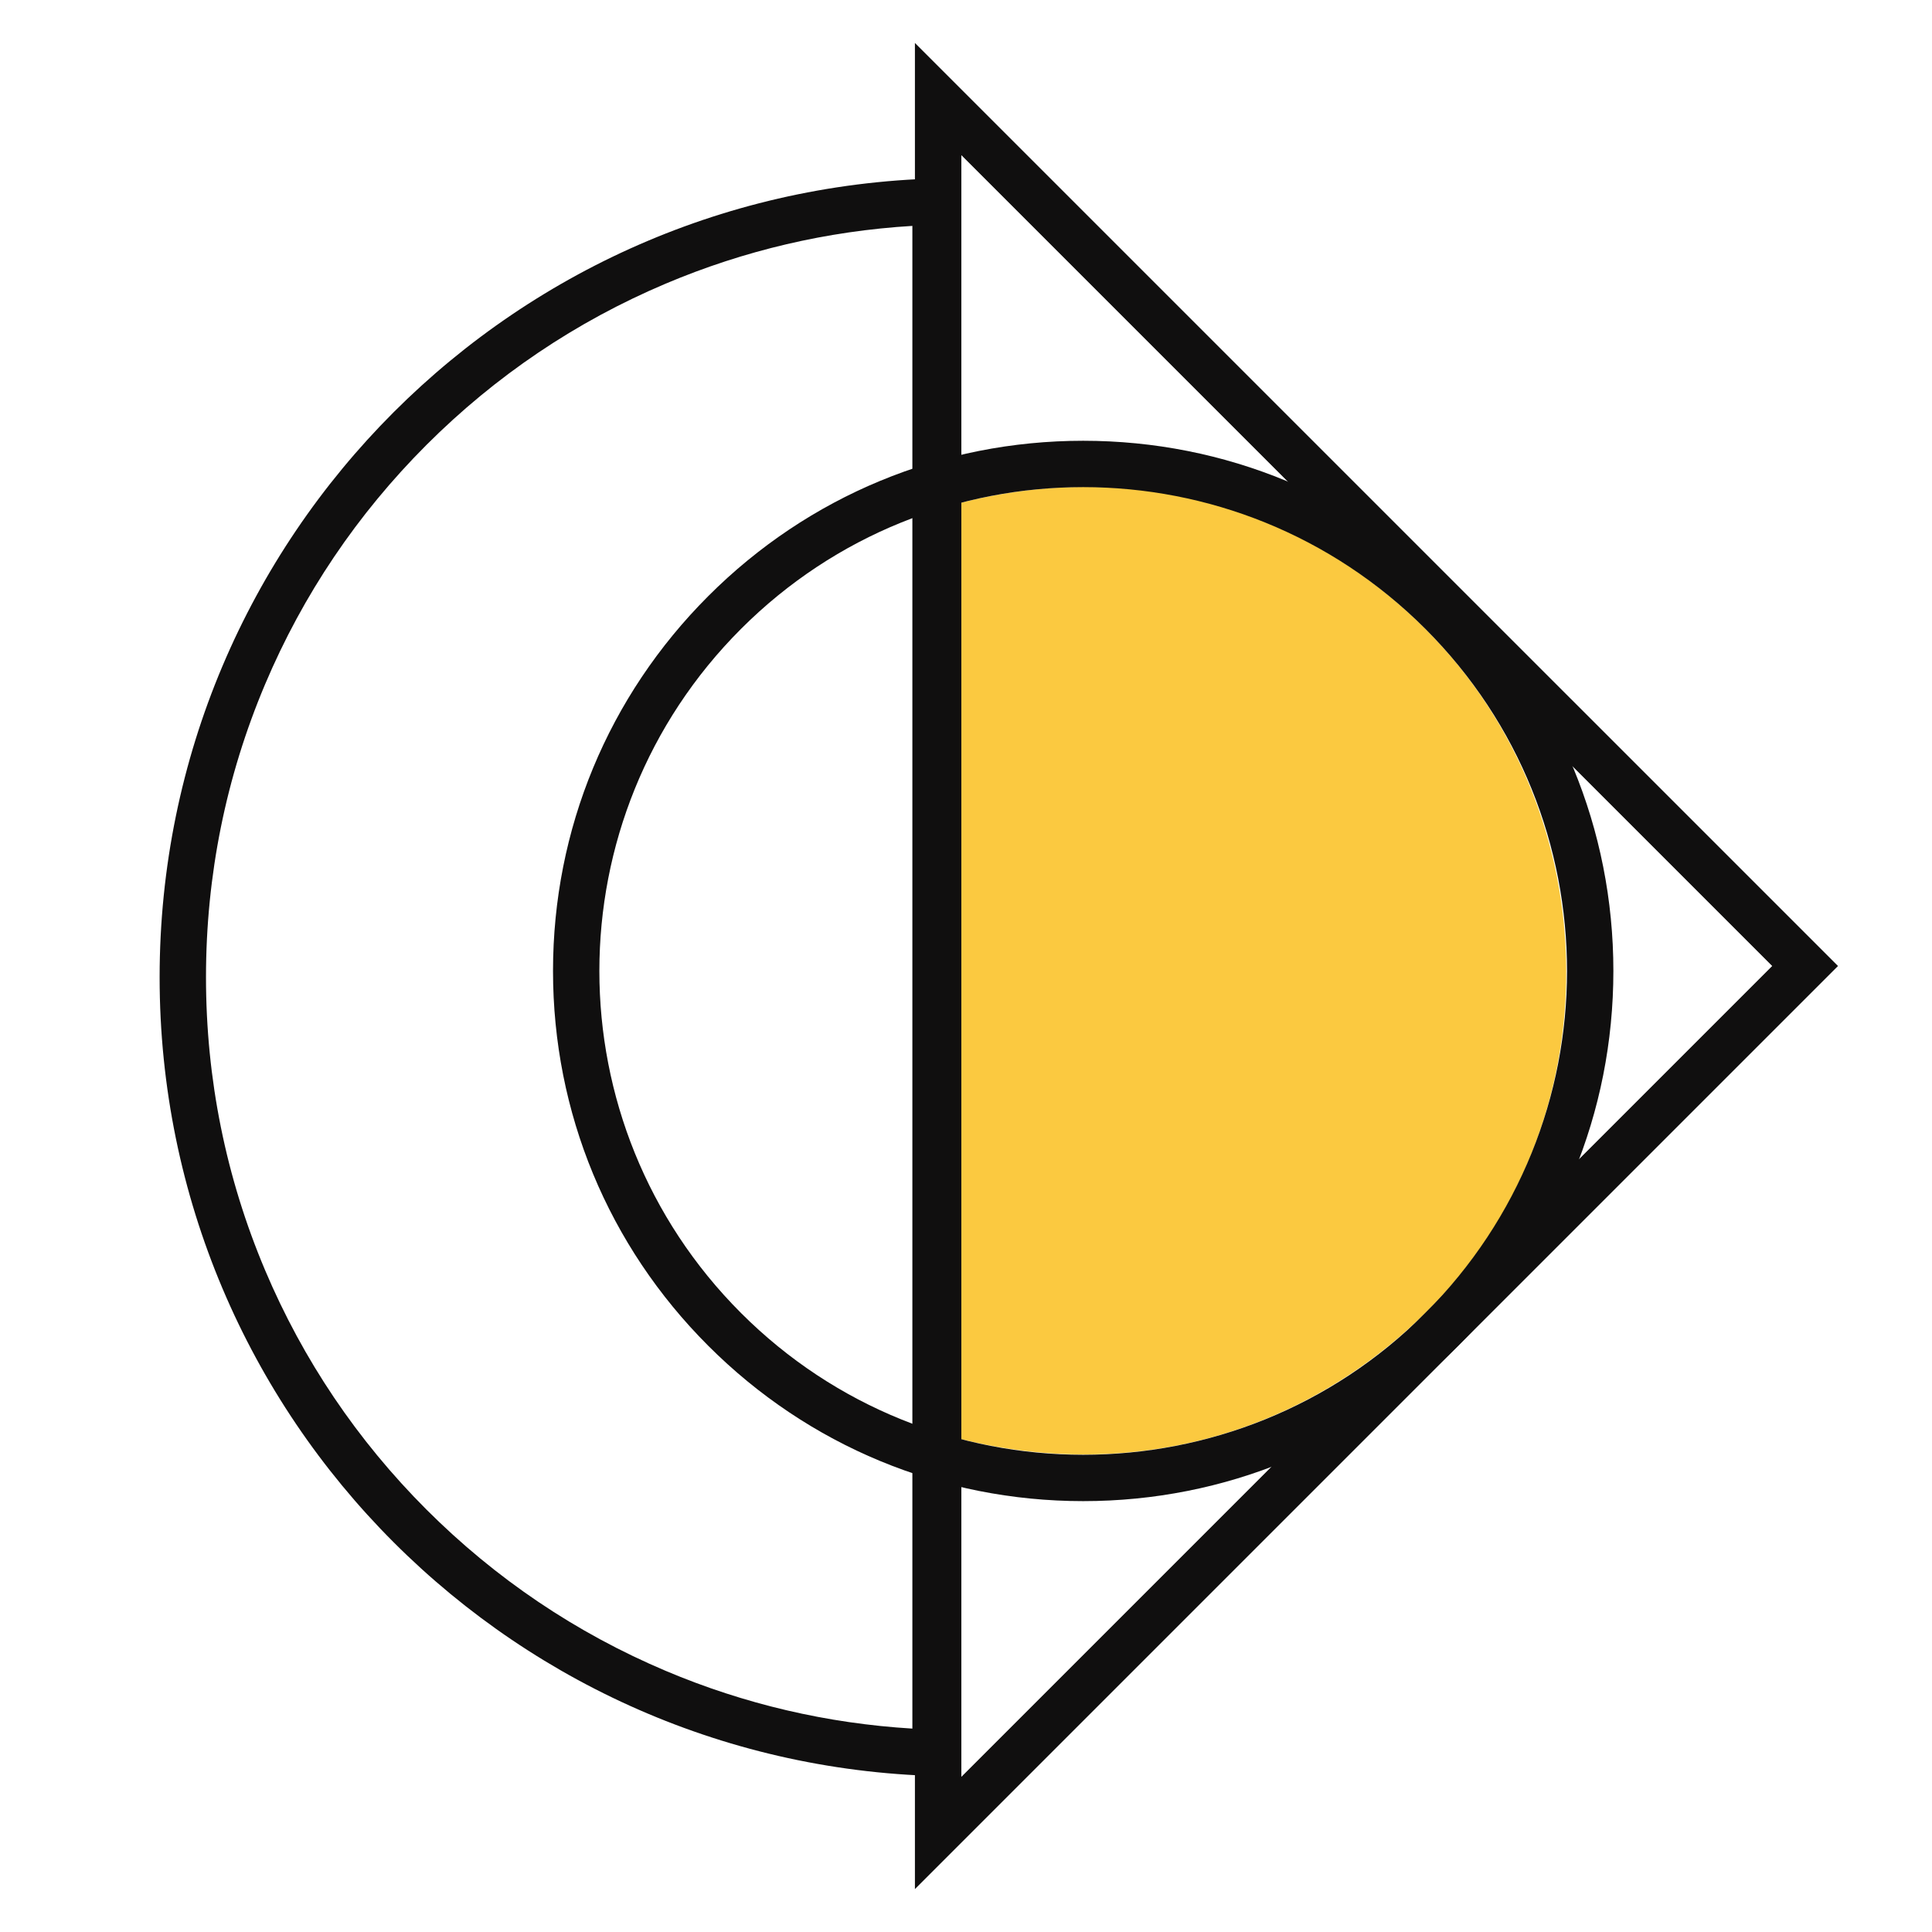 <?xml version="1.0" encoding="UTF-8"?> <svg xmlns="http://www.w3.org/2000/svg" id="uuid-8f49c1c6-a747-4764-9371-62ad939b3d30" data-name="Layer 32" viewBox="0 0 500 500"><defs><style> .uuid-35fa4b5a-aa6c-44ae-9882-097d08c9c116 { fill: #fbc940; } .uuid-0567f545-bf94-4a04-8bab-d1e51871553d { fill: #100f0f; } </style></defs><path class="uuid-0567f545-bf94-4a04-8bab-d1e51871553d" d="M236.12,58.46v388.9c-22.07-1.33-43.48-6.34-63.83-14.94-23.2-9.81-44.03-23.86-61.93-41.75-17.89-17.89-31.94-38.73-41.75-61.93-10.15-24.01-15.3-49.52-15.3-75.83s5.15-51.82,15.3-75.83c9.81-23.2,23.86-44.03,41.75-61.93,17.9-17.89,38.73-31.94,61.93-41.75,20.34-8.6,41.76-13.61,63.83-14.94M248.12,46.1c-114.22,0-206.81,92.59-206.81,206.81s92.59,206.81,206.81,206.81V46.1h0Z"></path><g><path class="uuid-35fa4b5a-aa6c-44ae-9882-097d08c9c116" d="M368.87,162.74c48.13,48.13,48.87,128.2.74,176.33-32.03,32.03-76.47,44.42-120.83,33.4l-.23-242.33c43.89-11.19,88.29.56,120.32,32.59Z"></path><path class="uuid-0567f545-bf94-4a04-8bab-d1e51871553d" d="M248.78,40.09l209.91,209.91-209.91,209.91V40.09M239.61,17.95v464.1l15.65-15.65,209.91-209.91,6.48-6.48-6.48-6.48L255.26,33.6l-15.65-15.65h0Z"></path><path class="uuid-0567f545-bf94-4a04-8bab-d1e51871553d" d="M280.33,126.07c32.04,0,64.09,12.22,88.54,36.67,48.9,48.9,48.9,128.18,0,177.08-24.45,24.45-56.49,36.67-88.54,36.67s-64.09-12.22-88.54-36.67c-48.9-48.9-48.9-128.18,0-177.08,24.45-24.45,56.49-36.67,88.54-36.67M280.33,114.07c-36.65,0-71.11,14.27-97.02,40.19-25.92,25.92-40.19,60.37-40.19,97.02s14.27,71.11,40.19,97.02c25.92,25.92,60.37,40.19,97.02,40.19s71.11-14.27,97.02-40.19c25.92-25.92,40.19-60.37,40.19-97.02s-14.27-71.11-40.19-97.02c-25.92-25.92-60.37-40.19-97.02-40.19h0Z"></path><path class="uuid-0567f545-bf94-4a04-8bab-d1e51871553d" d="M248.78,40.09l209.91,209.91-209.91,209.91V40.09M236.78,11.12v477.77l20.49-20.49,209.91-209.91,8.49-8.49-8.49-8.49L257.26,31.6l-20.49-20.49h0Z"></path></g></svg> 